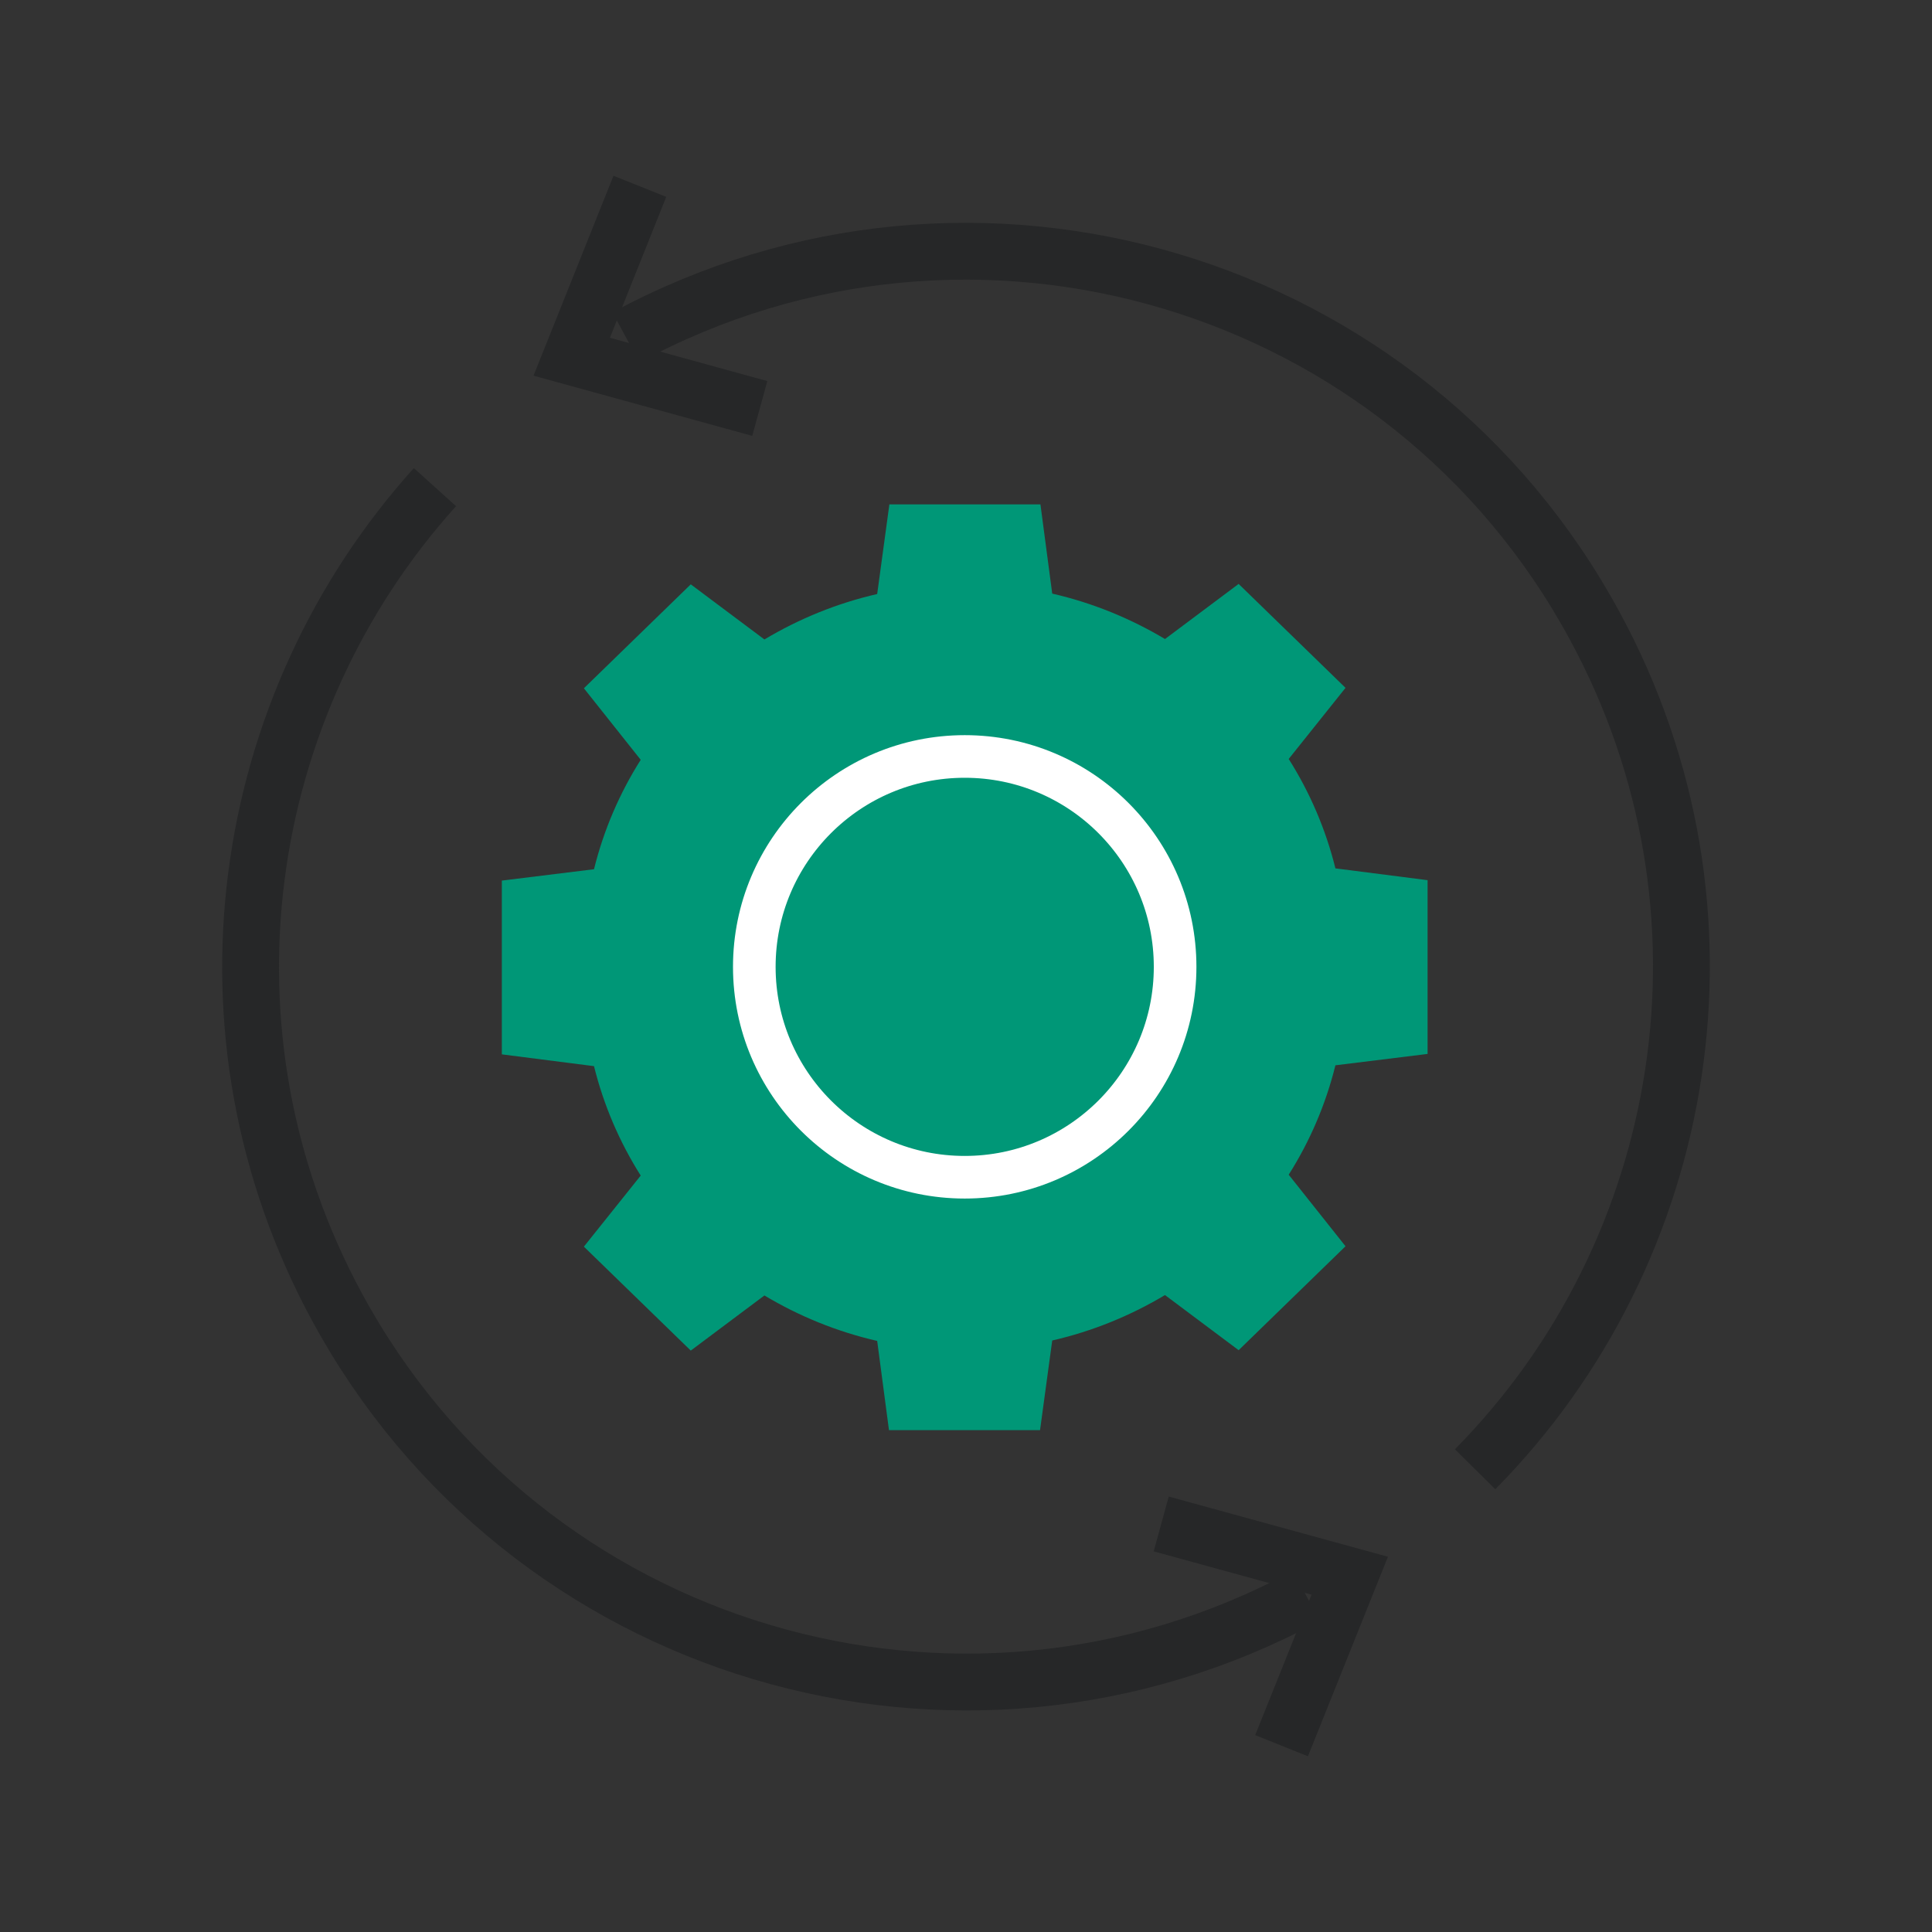 <svg width="68" height="68" viewBox="0 0 68 68" fill="none" xmlns="http://www.w3.org/2000/svg">
<rect x="0" y="0" width="68" height="68" fill="#333333" stroke="none"/>
<path d="M47.002 30.564C46.662 29.187 46.099 27.883 45.358 26.713L47.358 24.21L43.596 20.552L41.004 22.492C39.79 21.767 38.457 21.219 37.035 20.893L36.62 17.753H31.303L30.874 20.908C29.452 21.234 28.119 21.782 26.905 22.507L24.313 20.567L20.551 24.225L22.551 26.743C21.81 27.913 21.247 29.216 20.907 30.594L17.663 30.994V37.11L20.907 37.525C21.247 38.902 21.81 40.206 22.551 41.376L20.551 43.878L24.313 47.536L26.905 45.596C28.119 46.322 29.452 46.87 30.874 47.196L31.289 50.336H36.606L37.035 47.181C38.457 46.855 39.79 46.307 41.004 45.582L43.596 47.522L47.358 43.864L45.358 41.346C46.099 40.176 46.662 38.873 47.002 37.495L50.246 37.095V30.979L47.002 30.564Z" fill="#009777"/>
<path d="M33.955 41.435C38.044 41.435 41.36 38.119 41.36 34.03C41.36 29.94 38.044 26.625 33.955 26.625C29.865 26.625 26.549 29.94 26.549 34.03C26.549 38.119 29.865 41.435 33.955 41.435Z" stroke="white" stroke-width="1.5" stroke-linejoin="round"/>
<path d="M51.919 51.713C59.502 44.041 61.546 32.03 56.14 22.048C49.535 9.815 34.266 5.268 22.032 11.874" stroke="#262728" stroke-width="2" stroke-miterlimit="10"/>
<path d="M15.309 17.146C8.363 24.847 6.645 36.37 11.858 45.996C18.478 58.23 33.747 62.776 45.98 56.171" stroke="#262728" stroke-width="2" stroke-miterlimit="10"/>
<path d="M22.521 6.557L20.122 12.555L26.742 14.377" stroke="#262728" stroke-width="2" stroke-miterlimit="10"/>
<path d="M45.107 61.443L47.506 55.46L40.871 53.638" stroke="#262728" stroke-width="2" stroke-miterlimit="10"/>
</svg>
